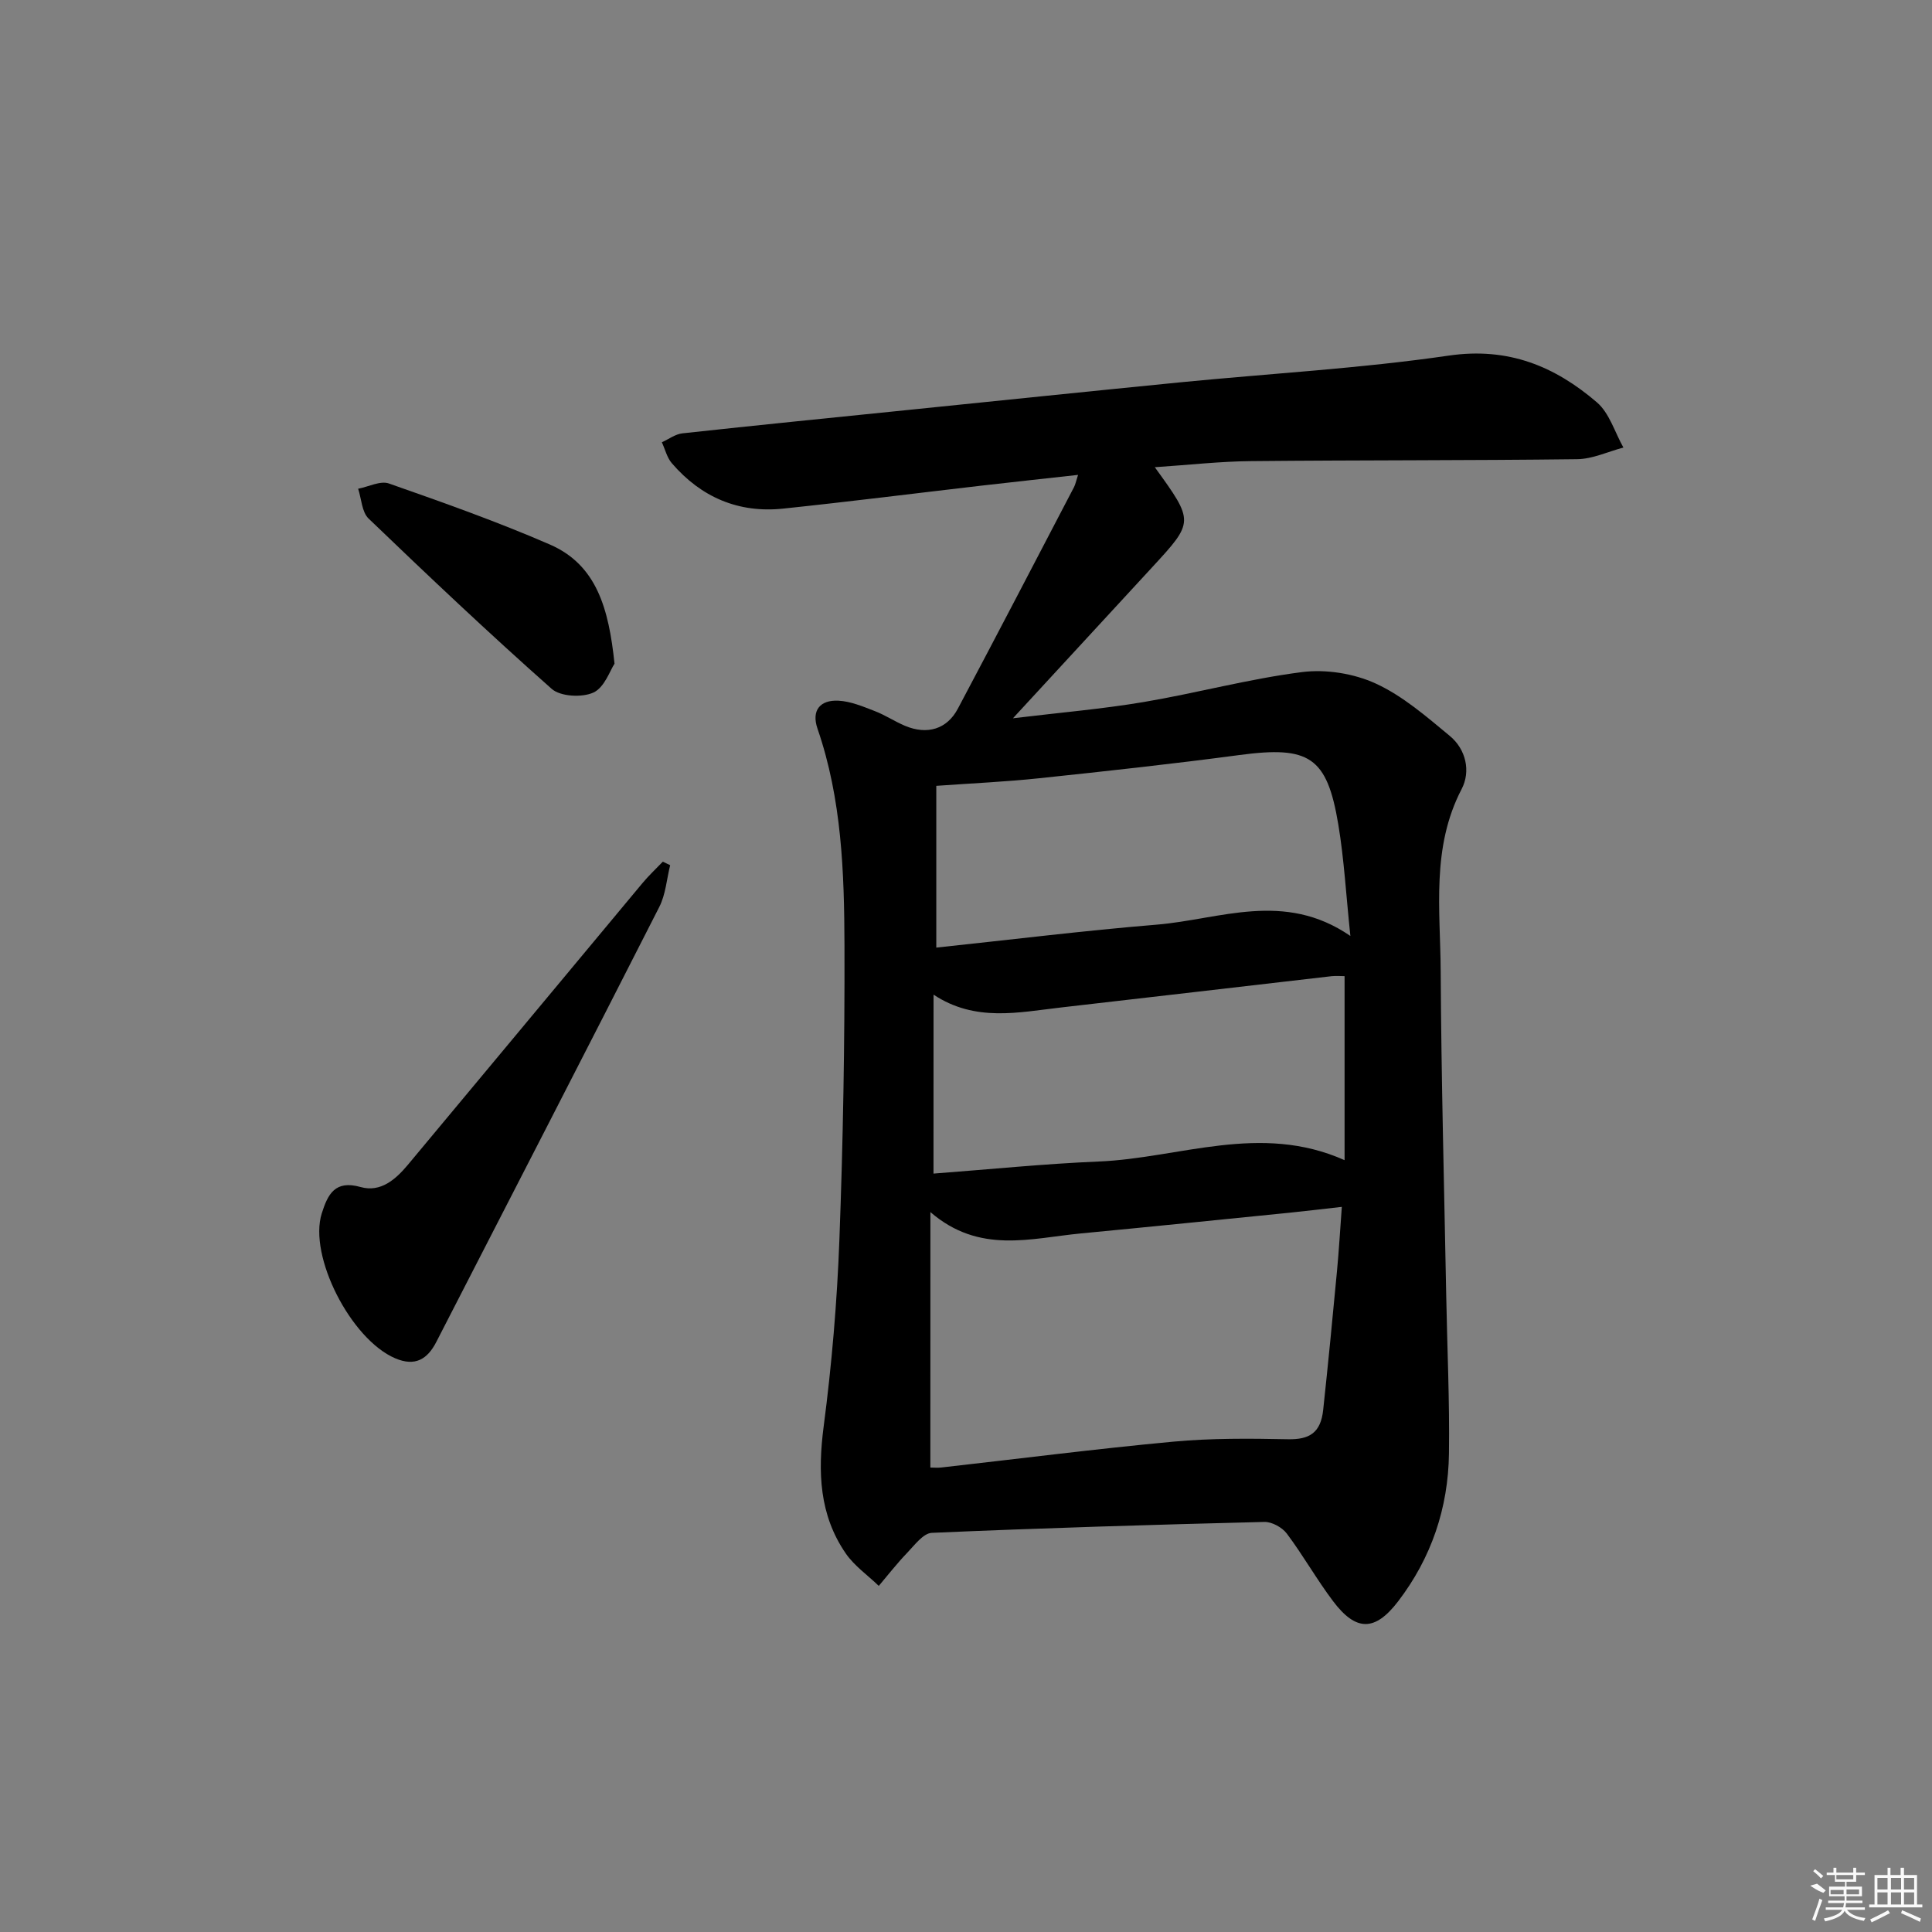 <svg enable-background="new 0 0 400 400" viewBox="0 0 400 400" xmlns="http://www.w3.org/2000/svg"><rect x="0" y="0" width="400" height="400" fill="#808080" stroke="none"/><path d="m239.09 96.73c8.16 11.28 8.16 11.27-.54 20.71-9.23 10.01-18.46 20.03-28.83 31.27 9.94-1.2 18.58-1.93 27.11-3.37 10.95-1.85 21.74-4.79 32.73-6.19 4.95-.63 10.71.28 15.25 2.36 5.61 2.57 10.52 6.85 15.35 10.85 3.38 2.8 4.36 7.35 2.46 11-6.32 12.12-4.41 25.04-4.34 37.73.12 22.31.72 44.62 1.14 66.92.2 10.98.72 21.97.57 32.95-.15 11.25-3.64 21.59-10.53 30.59-4.78 6.24-8.7 6.27-13.46-.04-3.4-4.51-6.19-9.48-9.58-14-.96-1.28-3.09-2.45-4.65-2.41-22.96.57-45.91 1.26-68.85 2.26-1.78.08-3.58 2.56-5.13 4.17-2.07 2.15-3.91 4.53-5.85 6.81-2.3-2.22-5.05-4.13-6.83-6.71-5.5-7.99-5.81-16.85-4.58-26.29 1.68-12.84 2.78-25.8 3.26-38.74.76-20.29 1.11-40.61 1.05-60.92-.05-15.1-.56-30.25-5.58-44.8-1.32-3.83.56-6 4.33-5.81 2.54.13 5.09 1.21 7.52 2.15 2.17.83 4.14 2.16 6.28 3.06 4.58 1.91 8.67.7 10.92-3.55 8.1-15.26 16.07-30.58 24.06-45.89.29-.56.4-1.2.83-2.52-6.98.78-13.47 1.47-19.95 2.22-13.69 1.59-27.37 3.32-41.08 4.76-9.27.98-17.01-2.35-23.07-9.39-1.01-1.17-1.39-2.88-2.07-4.34 1.41-.64 2.78-1.69 4.25-1.85 15.36-1.68 30.74-3.21 46.12-4.78 19.01-1.94 38.01-3.91 57.02-5.79 18.53-1.82 37.16-2.85 55.56-5.53 12.29-1.79 21.93 2.21 30.64 9.68 2.6 2.23 3.7 6.19 5.49 9.36-3.19.84-6.37 2.37-9.57 2.41-22.49.28-44.99.18-67.48.4-6.44.05-12.87.79-19.97 1.26zm-46.47 207.11c.69 0 1.49.08 2.27-.01 16.01-1.8 31.99-3.86 48.03-5.35 7.86-.73 15.82-.66 23.72-.5 4.46.09 6.8-1.32 7.31-6.07 1.03-9.58 1.96-19.17 2.86-28.76.4-4.22.64-8.46 1-13.28-4.08.46-7.5.87-10.92 1.22-14.37 1.44-28.74 2.91-43.12 4.28-10.37.99-21 4.34-31.14-4.42-.01 18.39-.01 35.46-.01 52.89zm.65-60.86c11.68-.88 22.91-2.03 34.18-2.5 16.76-.69 33.44-8.09 50.93-.28 0-12.89 0-25.32 0-38.1-.8 0-1.76-.09-2.7.01-18.65 2.15-37.3 4.34-55.95 6.47-8.85 1.01-17.8 3.08-26.45-2.65-.01 12.52-.01 24.41-.01 37.05zm.58-46.79c15.31-1.62 30.45-3.5 45.63-4.75 13.08-1.08 26.39-7.09 40.1 2.34-.9-8.58-1.3-15.87-2.49-23.03-2.34-14.1-6.03-16.36-20.47-14.43-13.8 1.84-27.64 3.35-41.49 4.81-6.86.73-13.76 1.03-21.28 1.57z"/><path d="m138.75 179.13c-.72 2.89-.93 6.05-2.25 8.64-15.29 30.07-30.75 60.05-46.16 90.05-1.85 3.61-4.4 5.16-8.52 3.4-9.19-3.93-17.99-21.18-15.2-30.01 1.25-3.94 2.73-6.95 8.03-5.45 4.18 1.18 7.3-1.61 9.83-4.64 16.19-19.4 32.33-38.84 48.51-58.25 1.31-1.58 2.82-2.99 4.24-4.47.51.25 1.01.49 1.52.73z"/><path d="m127.23 137.41c-.91 1.35-2.06 4.91-4.36 5.97-2.35 1.08-6.83.85-8.65-.76-12.92-11.44-25.46-23.3-37.9-35.25-1.41-1.35-1.48-4.09-2.17-6.18 2.14-.41 4.6-1.71 6.37-1.09 11.21 3.93 22.43 7.9 33.31 12.63 9.71 4.21 12.21 13.29 13.4 24.68z"/><g fill="#fafafa"><path d="m374.8 390.4 1.4-.4c.7.5 1.3 1 1.8 1.4l-.5.5c-1.5-.6-2.1-1.1-2.7-1.5zm1 7.3-.6-.3c.5-1.4 1.1-2.8 1.5-4.3.2.1.4.2.6.3-.5 1.3-1 2.8-1.5 4.3zm-.4-10.3.4-.4c.4.3 1 .8 1.7 1.4l-.5.5c-.4-.5-1-1-1.6-1.5zm2.5.3h1.7v-1h.6v1h3.5v-1h.6v1h1.8v.5h-1.8v1.4h-2v1h3.2v2h-3.2v.9h3.3v.5h-3.4c0 .3-.1.6-.1.9h4v.5h-3.7c.7.9 1.9 1.5 3.8 1.7-.1.2-.2.4-.3.6-2.1-.4-3.5-1.1-4-2.1-.4 1-1.8 1.7-4 2.2-.1-.2-.2-.4-.3-.6 2.1-.4 3.4-1 3.8-1.8h-3.4v-.5h3.6c.1-.3.1-.6.2-.9h-3.3v-.5h3.4c0-.3 0-.6 0-.9h-3.2v-2h3.3v-1h-2.1v-1.4h-1.7v-.5zm1.1 3.5v1h2.7c0-.3 0-.4 0-.4 0-.1 0-.2 0-.2 0-.1 0-.2 0-.3h-2.7zm1.2-3v.9h3.5v-.9zm4.7 3h-2.6v.6.4h2.6z"/><path d="m393.6 386.7h.6v1.5h2.7v6.1h1.1v.6h-11v-.6h1.1v-6.1h2.7v-1.5h.6v1.5h2.1v-1.5zm-2.7 8.8.4.6c-1.2.6-2.5 1.3-3.8 1.9-.1-.2-.2-.4-.3-.6 1.2-.6 2.5-1.2 3.7-1.9zm-2.2-6.7v2.4h2.1v-2.4zm0 3v2.5h2.1v-2.5zm2.8-3v2.4h2.1v-2.4zm0 3v2.5h2.1v-2.5zm6 6.1c-1.4-.7-2.7-1.3-3.9-1.8l.2-.6c1.5.6 2.7 1.2 3.9 1.7zm-1.2-9.1h-2.1v2.4h2.1zm-2.1 3v2.5h2.1v-2.5z"/></g></svg>